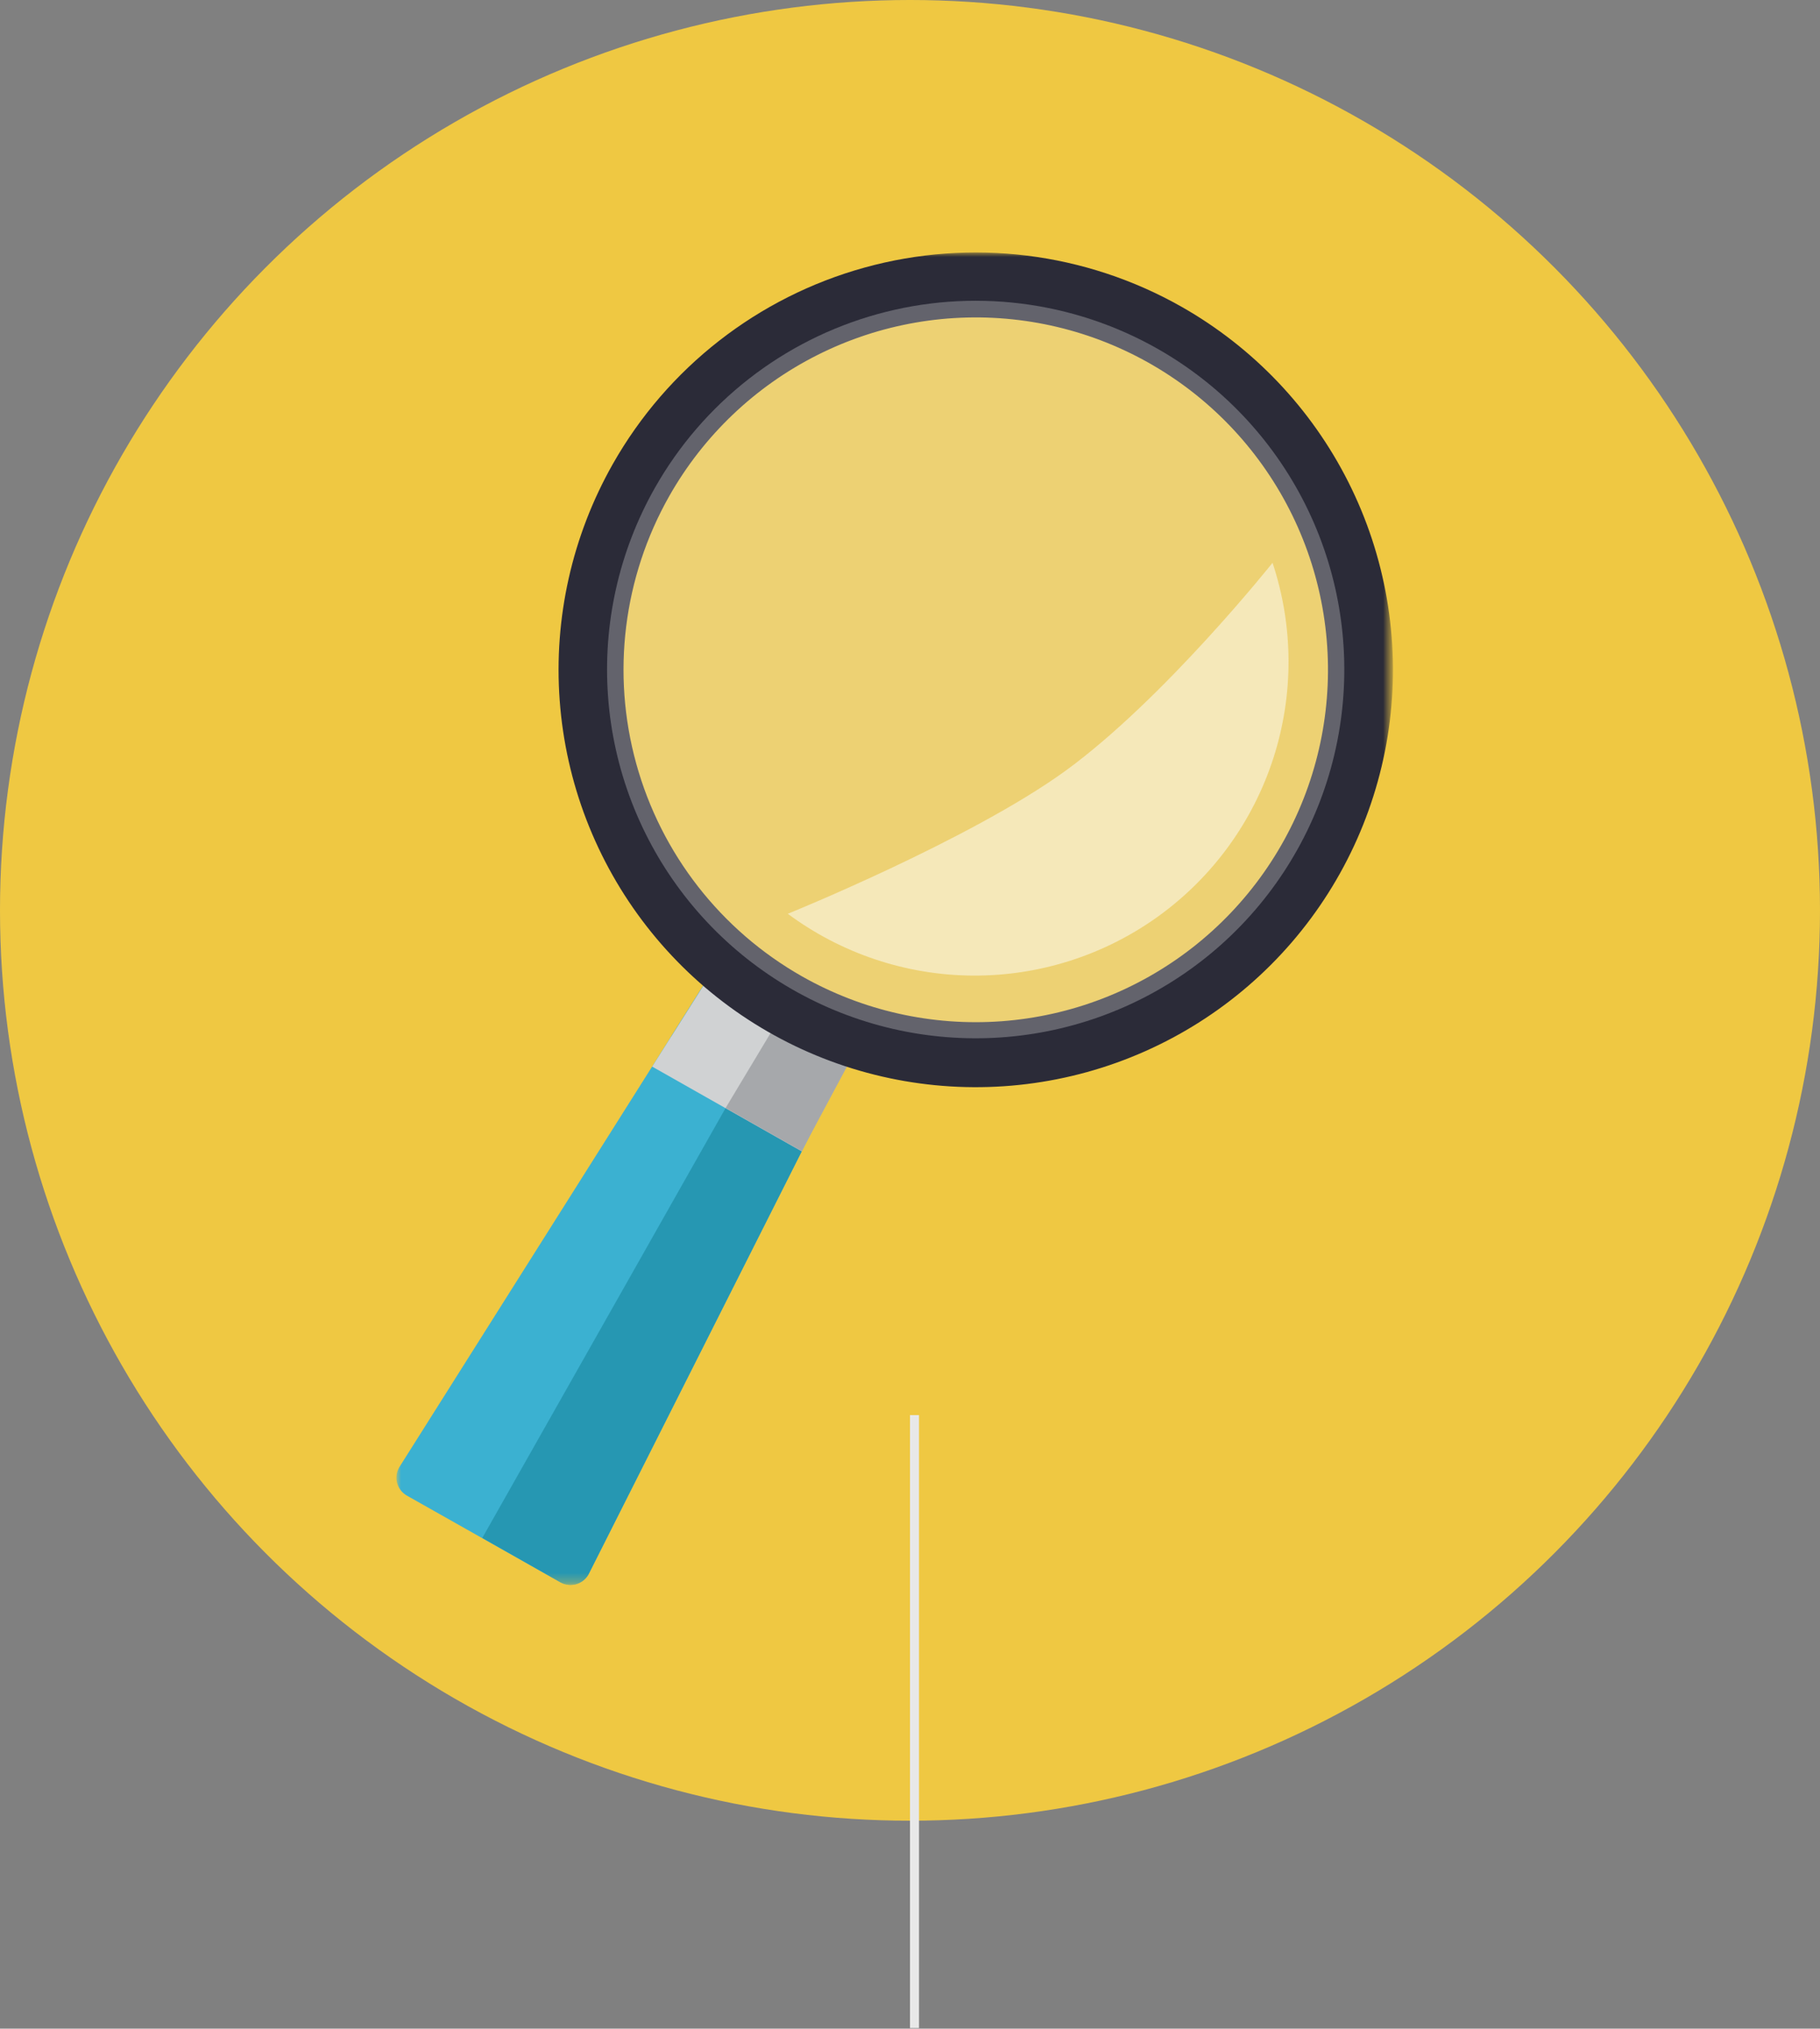 <?xml version="1.0" encoding="utf-8"?>
<!-- Generator: Adobe Illustrator 16.0.0, SVG Export Plug-In . SVG Version: 6.00 Build 0)  -->
<!DOCTYPE svg PUBLIC "-//W3C//DTD SVG 1.1//EN" "http://www.w3.org/Graphics/SVG/1.1/DTD/svg11.dtd">
<svg version="1.1" id="Layer_1" xmlns="http://www.w3.org/2000/svg" xmlns:xlink="http://www.w3.org/1999/xlink" x="0px" y="0px"
	 width="202px" height="225.07px" viewBox="0 0 202 225.07" enable-background="new 0 0 202 225.07" xml:space="preserve">
<rect x="0" y="0" width="202" height="225.07" fill="#808080" stroke="none"/>
<circle fill="#EFC842" cx="101" cy="101" r="101"/>
<line fill="none" stroke="#E8E8E8" x1="101.5" y1="157" x2="101.5" y2="225"/>
<defs>
	<filter id="Adobe_OpacityMaskFilter" filterUnits="userSpaceOnUse" x="44" y="28.01" width="110.603" height="147.835">
		<feColorMatrix  type="matrix" values="1 0 0 0 0  0 1 0 0 0  0 0 1 0 0  0 0 0 1 0"/>
	</filter>
</defs>
<mask maskUnits="userSpaceOnUse" x="44" y="28.01" width="110.603" height="147.835" id="mask0">
	<circle fill="#C4C4C4" filter="url(#Adobe_OpacityMaskFilter)" cx="101" cy="101" r="94"/>
</mask>
<g mask="url(#mask0)">
	<path fill="#3BB1D1" d="M95.296,115.219l-29.987,59.468c-0.298,0.525-0.792,0.911-1.374,1.074
		c-0.582,0.162-1.204,0.087-1.731-0.207l-17.051-9.627c-0.526-0.3-0.912-0.797-1.072-1.381c-0.16-0.585-0.082-1.209,0.218-1.736
		l35.582-56.362L95.296,115.219z"/>
	<path fill="#2697B2" d="M82.468,119.515l-7.978-4.513l5.391-8.519l15.415,8.735l-29.987,59.468
		c-0.298,0.525-0.792,0.911-1.374,1.074c-0.582,0.162-1.204,0.088-1.731-0.207l-8.676-4.922L82.468,119.515z"/>
	<path fill="#D0D2D3" d="M72.385,118.336l7.497-11.853l15.415,8.735l-6.317,12.516L72.385,118.336z"/>
	<path fill="#A6A8AB" d="M80.531,122.932l7.196-11.984l7.846,4.453l-6.594,12.321L80.531,122.932z"/>
	<path fill="#2B2B38" d="M68.017,51.479c-4.517,7.968-6.569,17.095-5.897,26.229c0.671,9.134,4.035,17.863,9.668,25.084
		c5.632,7.222,13.279,12.611,21.975,15.486s18.047,3.106,26.875,0.667c8.826-2.441,16.732-7.444,22.715-14.377
		c5.984-6.934,9.777-15.485,10.9-24.574c1.124-9.089-0.473-18.307-4.589-26.488s-10.565-14.958-18.532-19.475
		c-10.683-6.055-23.335-7.618-35.171-4.347C84.124,32.956,74.072,40.796,68.017,51.479z M74.286,55.028
		c3.814-6.726,9.537-12.17,16.445-15.644c6.908-3.475,14.691-4.821,22.365-3.872s14.893,4.152,20.746,9.205
		s10.077,11.728,12.137,19.181s1.862,15.35-0.564,22.69c-2.428,7.341-6.979,13.798-13.076,18.553
		c-6.097,4.756-13.468,7.596-21.179,8.162c-7.712,0.566-15.418-1.167-22.145-4.979c-9.019-5.116-15.636-13.604-18.398-23.599
		C67.854,74.731,69.174,64.05,74.286,55.028z"/>
	<path opacity="0.3" fill="#E6E6E7" enable-background="new    " d="M72.686,54.126c-3.985,7.04-5.794,15.104-5.198,23.172
		c0.597,8.067,3.571,15.777,8.549,22.155c4.977,6.377,11.733,11.136,19.415,13.675c7.681,2.538,15.943,2.743,23.74,0.587
		s14.781-6.575,20.067-12.699c5.286-6.123,8.64-13.677,9.634-21.705s-0.414-16.172-4.047-23.4s-9.326-13.218-16.361-17.211
		c-4.676-2.653-9.83-4.359-15.166-5.021s-10.75-0.264-15.931,1.169c-5.182,1.433-10.031,3.873-14.27,7.181
		S75.334,49.447,72.686,54.126z"/>
	<path opacity="0.5" fill="#FFFFFF" enable-background="new    " d="M141.238,62.442c2.332,7.025,2.365,14.612,0.095,21.657
		c-2.272,7.046-6.729,13.185-12.726,17.525c-5.998,4.34-13.223,6.657-20.625,6.613s-14.599-2.445-20.544-6.857
		c0,0,20.216-8.182,30.816-15.859C129.193,77.567,141.238,62.442,141.238,62.442z"/>
</g>
</svg>
